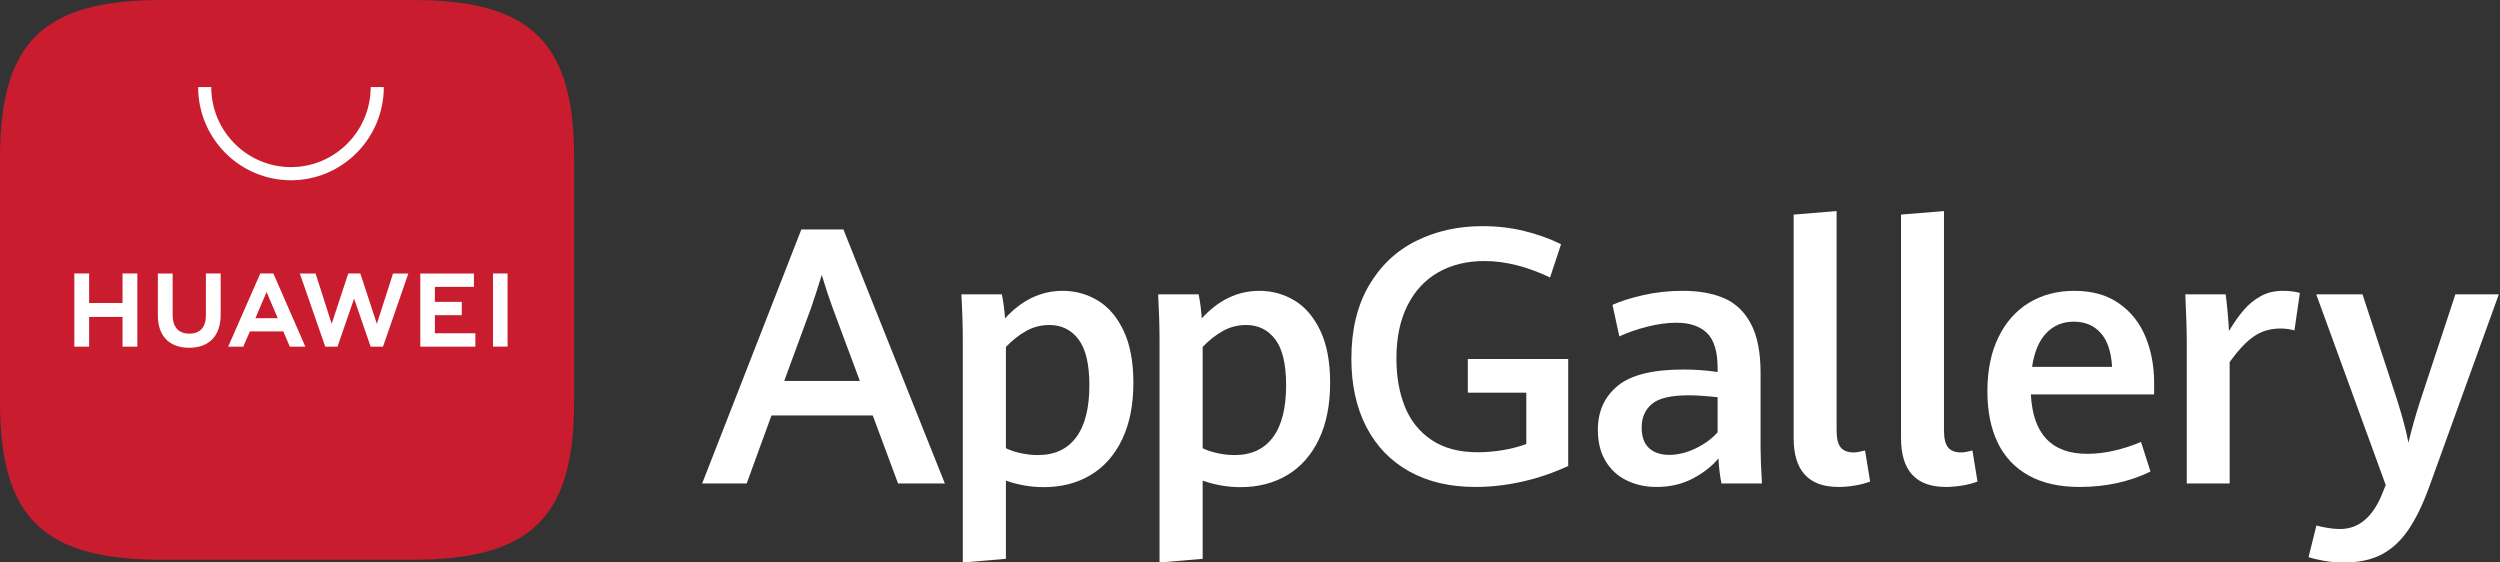 <svg width="120" height="27" viewBox="0 0 120 27" fill="none" xmlns="http://www.w3.org/2000/svg">
<rect x="0" y="0" width="120" height="27" fill="#333333" stroke="none"/>
<path d="M37.643 18.284H41.272L39.972 14.793C39.794 14.31 39.618 13.778 39.445 13.194C39.288 13.71 39.118 14.237 38.933 14.776L37.643 18.284ZM41.892 19.942H37.031L35.841 23.206H33.704L38.464 11.015H40.484L45.353 23.206H43.107L41.892 19.942Z" fill="white"/>
<path d="M51.657 20.989C52.079 20.42 52.29 19.588 52.29 18.494C52.29 17.48 52.115 16.743 51.766 16.286C51.417 15.829 50.952 15.6 50.371 15.6C49.968 15.6 49.597 15.696 49.256 15.886C48.915 16.077 48.591 16.332 48.284 16.652V21.515C48.491 21.616 48.731 21.696 49.005 21.754C49.279 21.814 49.55 21.843 49.818 21.843C50.622 21.843 51.235 21.558 51.657 20.989ZM46.214 16.349C46.214 15.676 46.192 14.936 46.147 14.128H48.091C48.164 14.504 48.214 14.888 48.242 15.281C49.047 14.4 49.968 13.96 51.008 13.96C51.611 13.96 52.17 14.113 52.684 14.418C53.197 14.724 53.612 15.206 53.928 15.865C54.244 16.524 54.402 17.362 54.402 18.377C54.402 19.437 54.221 20.343 53.861 21.094C53.501 21.846 52.996 22.415 52.349 22.802C51.7 23.189 50.952 23.383 50.103 23.383C49.488 23.383 48.882 23.279 48.284 23.071V26.823L46.214 27V16.349Z" fill="white"/>
<path d="M61.101 20.989C61.523 20.42 61.734 19.588 61.734 18.494C61.734 17.48 61.559 16.743 61.21 16.286C60.861 15.829 60.395 15.6 59.814 15.6C59.412 15.6 59.041 15.696 58.7 15.886C58.359 16.077 58.035 16.332 57.728 16.652V21.515C57.934 21.616 58.175 21.696 58.449 21.754C58.722 21.814 58.993 21.843 59.261 21.843C60.066 21.843 60.679 21.558 61.101 20.989ZM55.658 16.349C55.658 15.676 55.635 14.936 55.591 14.128H57.535C57.608 14.504 57.658 14.888 57.686 15.281C58.49 14.4 59.412 13.96 60.451 13.96C61.055 13.96 61.613 14.113 62.127 14.418C62.641 14.724 63.056 15.206 63.372 15.865C63.688 16.524 63.846 17.362 63.846 18.377C63.846 19.437 63.665 20.343 63.305 21.094C62.944 21.846 62.44 22.415 61.792 22.802C61.144 23.189 60.395 23.383 59.546 23.383C58.932 23.383 58.325 23.279 57.728 23.071V26.823L55.658 27V16.349Z" fill="white"/>
<path d="M67.648 22.63C66.754 22.133 66.067 21.422 65.587 20.497C65.106 19.571 64.866 18.478 64.866 17.216C64.866 15.847 65.142 14.685 65.695 13.728C66.248 12.772 67.001 12.054 67.954 11.575C68.906 11.095 69.975 10.855 71.159 10.855C71.858 10.855 72.524 10.932 73.158 11.087C73.792 11.241 74.383 11.453 74.931 11.722L74.403 13.32C73.302 12.793 72.252 12.53 71.252 12.53C70.408 12.53 69.669 12.71 69.035 13.072C68.401 13.434 67.908 13.966 67.556 14.667C67.204 15.368 67.028 16.215 67.028 17.207C67.028 18.077 67.163 18.848 67.434 19.521C67.705 20.194 68.133 20.727 68.716 21.119C69.3 21.512 70.036 21.708 70.925 21.708C71.327 21.708 71.729 21.675 72.131 21.607C72.534 21.54 72.911 21.442 73.263 21.313V18.848H70.456V17.233H75.274V22.365C74.581 22.69 73.854 22.94 73.091 23.113C72.328 23.287 71.57 23.374 70.816 23.374C69.598 23.374 68.542 23.126 67.648 22.63Z" fill="white"/>
<path d="M81.39 21.523C81.82 21.316 82.172 21.058 82.446 20.749V19.067C81.881 19.005 81.42 18.974 81.063 18.974C80.208 18.974 79.617 19.113 79.291 19.391C78.963 19.668 78.8 20.043 78.8 20.514C78.8 20.963 78.919 21.295 79.156 21.511C79.394 21.727 79.716 21.834 80.124 21.834C80.537 21.834 80.959 21.731 81.39 21.523ZM82.63 23.206C82.557 22.852 82.51 22.452 82.487 22.003C82.169 22.384 81.754 22.708 81.243 22.975C80.732 23.241 80.155 23.374 79.512 23.374C78.993 23.374 78.519 23.272 78.092 23.067C77.665 22.862 77.325 22.554 77.074 22.141C76.823 21.729 76.697 21.226 76.697 20.631C76.697 19.751 77.012 19.048 77.644 18.524C78.275 17.999 79.328 17.737 80.803 17.737C81.356 17.737 81.904 17.777 82.446 17.855V17.678C82.446 16.876 82.275 16.311 81.934 15.983C81.594 15.655 81.105 15.491 80.468 15.491C80.026 15.491 79.555 15.556 79.052 15.684C78.549 15.814 78.107 15.968 77.727 16.147L77.4 14.633C77.769 14.464 78.255 14.31 78.859 14.17C79.462 14.03 80.099 13.96 80.769 13.96C81.552 13.96 82.216 14.079 82.764 14.317C83.311 14.556 83.739 14.965 84.046 15.546C84.353 16.126 84.507 16.907 84.507 17.889V21.498C84.507 21.874 84.529 22.443 84.574 23.206H82.63Z" fill="white"/>
<path d="M86.095 21.027V10.3L88.157 10.132V20.657C88.157 21.044 88.222 21.317 88.354 21.477C88.485 21.637 88.693 21.717 88.978 21.717C89.106 21.717 89.288 21.686 89.523 21.624L89.766 23.113C89.57 23.192 89.331 23.255 89.049 23.303C88.767 23.35 88.5 23.374 88.249 23.374C86.813 23.374 86.095 22.592 86.095 21.027Z" fill="white"/>
<path d="M91.249 21.027V10.3L93.311 10.132V20.657C93.311 21.044 93.376 21.317 93.507 21.477C93.639 21.637 93.847 21.717 94.132 21.717C94.26 21.717 94.442 21.686 94.677 21.624L94.92 23.113C94.724 23.192 94.485 23.255 94.203 23.303C93.921 23.35 93.654 23.374 93.403 23.374C91.967 23.374 91.249 22.592 91.249 21.027Z" fill="white"/>
<path d="M101.38 17.611C101.338 16.888 101.158 16.345 100.834 15.983C100.511 15.621 100.076 15.44 99.536 15.44C99.01 15.44 98.573 15.623 98.224 15.987C97.875 16.352 97.645 16.893 97.54 17.611H101.38ZM103.398 18.932H97.482C97.576 20.833 98.479 21.784 100.189 21.784C100.613 21.784 101.048 21.732 101.493 21.628C101.936 21.524 102.363 21.386 102.769 21.212L103.223 22.634C102.21 23.127 101.075 23.374 99.813 23.374C98.85 23.374 98.041 23.192 97.382 22.827C96.721 22.463 96.225 21.938 95.893 21.254C95.561 20.57 95.395 19.745 95.395 18.78C95.395 17.777 95.571 16.913 95.924 16.189C96.275 15.466 96.765 14.913 97.394 14.532C98.022 14.151 98.747 13.96 99.569 13.96C100.425 13.96 101.136 14.16 101.709 14.562C102.282 14.962 102.706 15.497 102.983 16.164C103.259 16.832 103.398 17.569 103.398 18.377V18.932Z" fill="white"/>
<path d="M104.965 16.408C104.965 15.909 104.94 15.149 104.895 14.128H106.833C106.866 14.38 106.897 14.682 106.93 15.033C106.961 15.383 106.98 15.668 106.991 15.886C107.232 15.488 107.467 15.153 107.7 14.881C107.932 14.609 108.204 14.388 108.514 14.216C108.824 14.045 109.175 13.96 109.574 13.96C109.892 13.96 110.163 13.993 110.393 14.061L110.133 15.861C109.934 15.8 109.709 15.769 109.463 15.769C108.979 15.769 108.552 15.893 108.19 16.143C107.827 16.392 107.439 16.803 107.024 17.375V23.206H104.965V16.408Z" fill="white"/>
<path d="M111.556 26.92C111.254 26.867 111.005 26.807 110.811 26.739L111.188 25.225C111.326 25.264 111.503 25.302 111.716 25.338C111.927 25.375 112.129 25.393 112.32 25.393C113.236 25.393 113.923 24.801 114.379 23.618L114.515 23.282L111.179 14.128H113.4L115.077 19.243C115.348 20.118 115.526 20.789 115.603 21.254C115.761 20.598 115.944 19.942 116.157 19.285L117.859 14.128H119.944L116.619 23.324C116.306 24.193 115.966 24.894 115.603 25.427C115.24 25.96 114.811 26.355 114.319 26.613C113.823 26.871 113.228 27 112.528 27C112.181 27 111.858 26.974 111.556 26.92Z" fill="white"/>
<path fill-rule="evenodd" clip-rule="evenodd" d="M19.804 -0H7.753C2.076 -0 0 2.024 0 7.559V19.309C0 24.844 2.076 26.868 7.753 26.868H19.8C25.477 26.868 27.557 24.844 27.557 19.309V7.559C27.557 2.024 25.481 -0 19.804 -0Z" fill="#C91C2E"/>
<path d="M12.26 15.274H13.334L12.795 14.016L12.26 15.274ZM11.996 15.907L11.677 16.639H10.952L12.494 13.127H13.121L14.657 16.639H13.912L13.598 15.907H11.996ZM23.663 16.636H24.364V13.127H23.663V16.636ZM20.874 15.128H22.166V14.489H20.874V13.77H22.749V13.129H20.174V16.639H22.817V15.998H20.874V15.128ZM18.09 15.543L17.295 13.127H16.716L15.921 15.543L15.148 13.129H14.392L15.612 16.64H16.2L16.996 14.334L17.791 16.64H18.384L19.601 13.129H18.865L18.09 15.543ZM9.883 15.138C9.883 15.71 9.6 16.015 9.087 16.015C8.571 16.015 8.287 15.701 8.287 15.114V13.129H7.577V15.138C7.577 16.127 8.124 16.693 9.077 16.693C10.04 16.693 10.592 16.116 10.592 15.109V13.127H9.883V15.138ZM5.882 13.127H6.592V16.641H5.882V15.214H4.278V16.641H3.568V13.127H4.278V14.544H5.882V13.127Z" fill="white"/>
<path d="M13.967 8.653C11.51 8.653 9.511 6.646 9.511 4.179H10.14C10.14 6.297 11.857 8.021 13.967 8.021C16.077 8.021 17.793 6.297 17.793 4.179H18.423C18.423 6.646 16.424 8.653 13.967 8.653Z" fill="white"/>
</svg>
